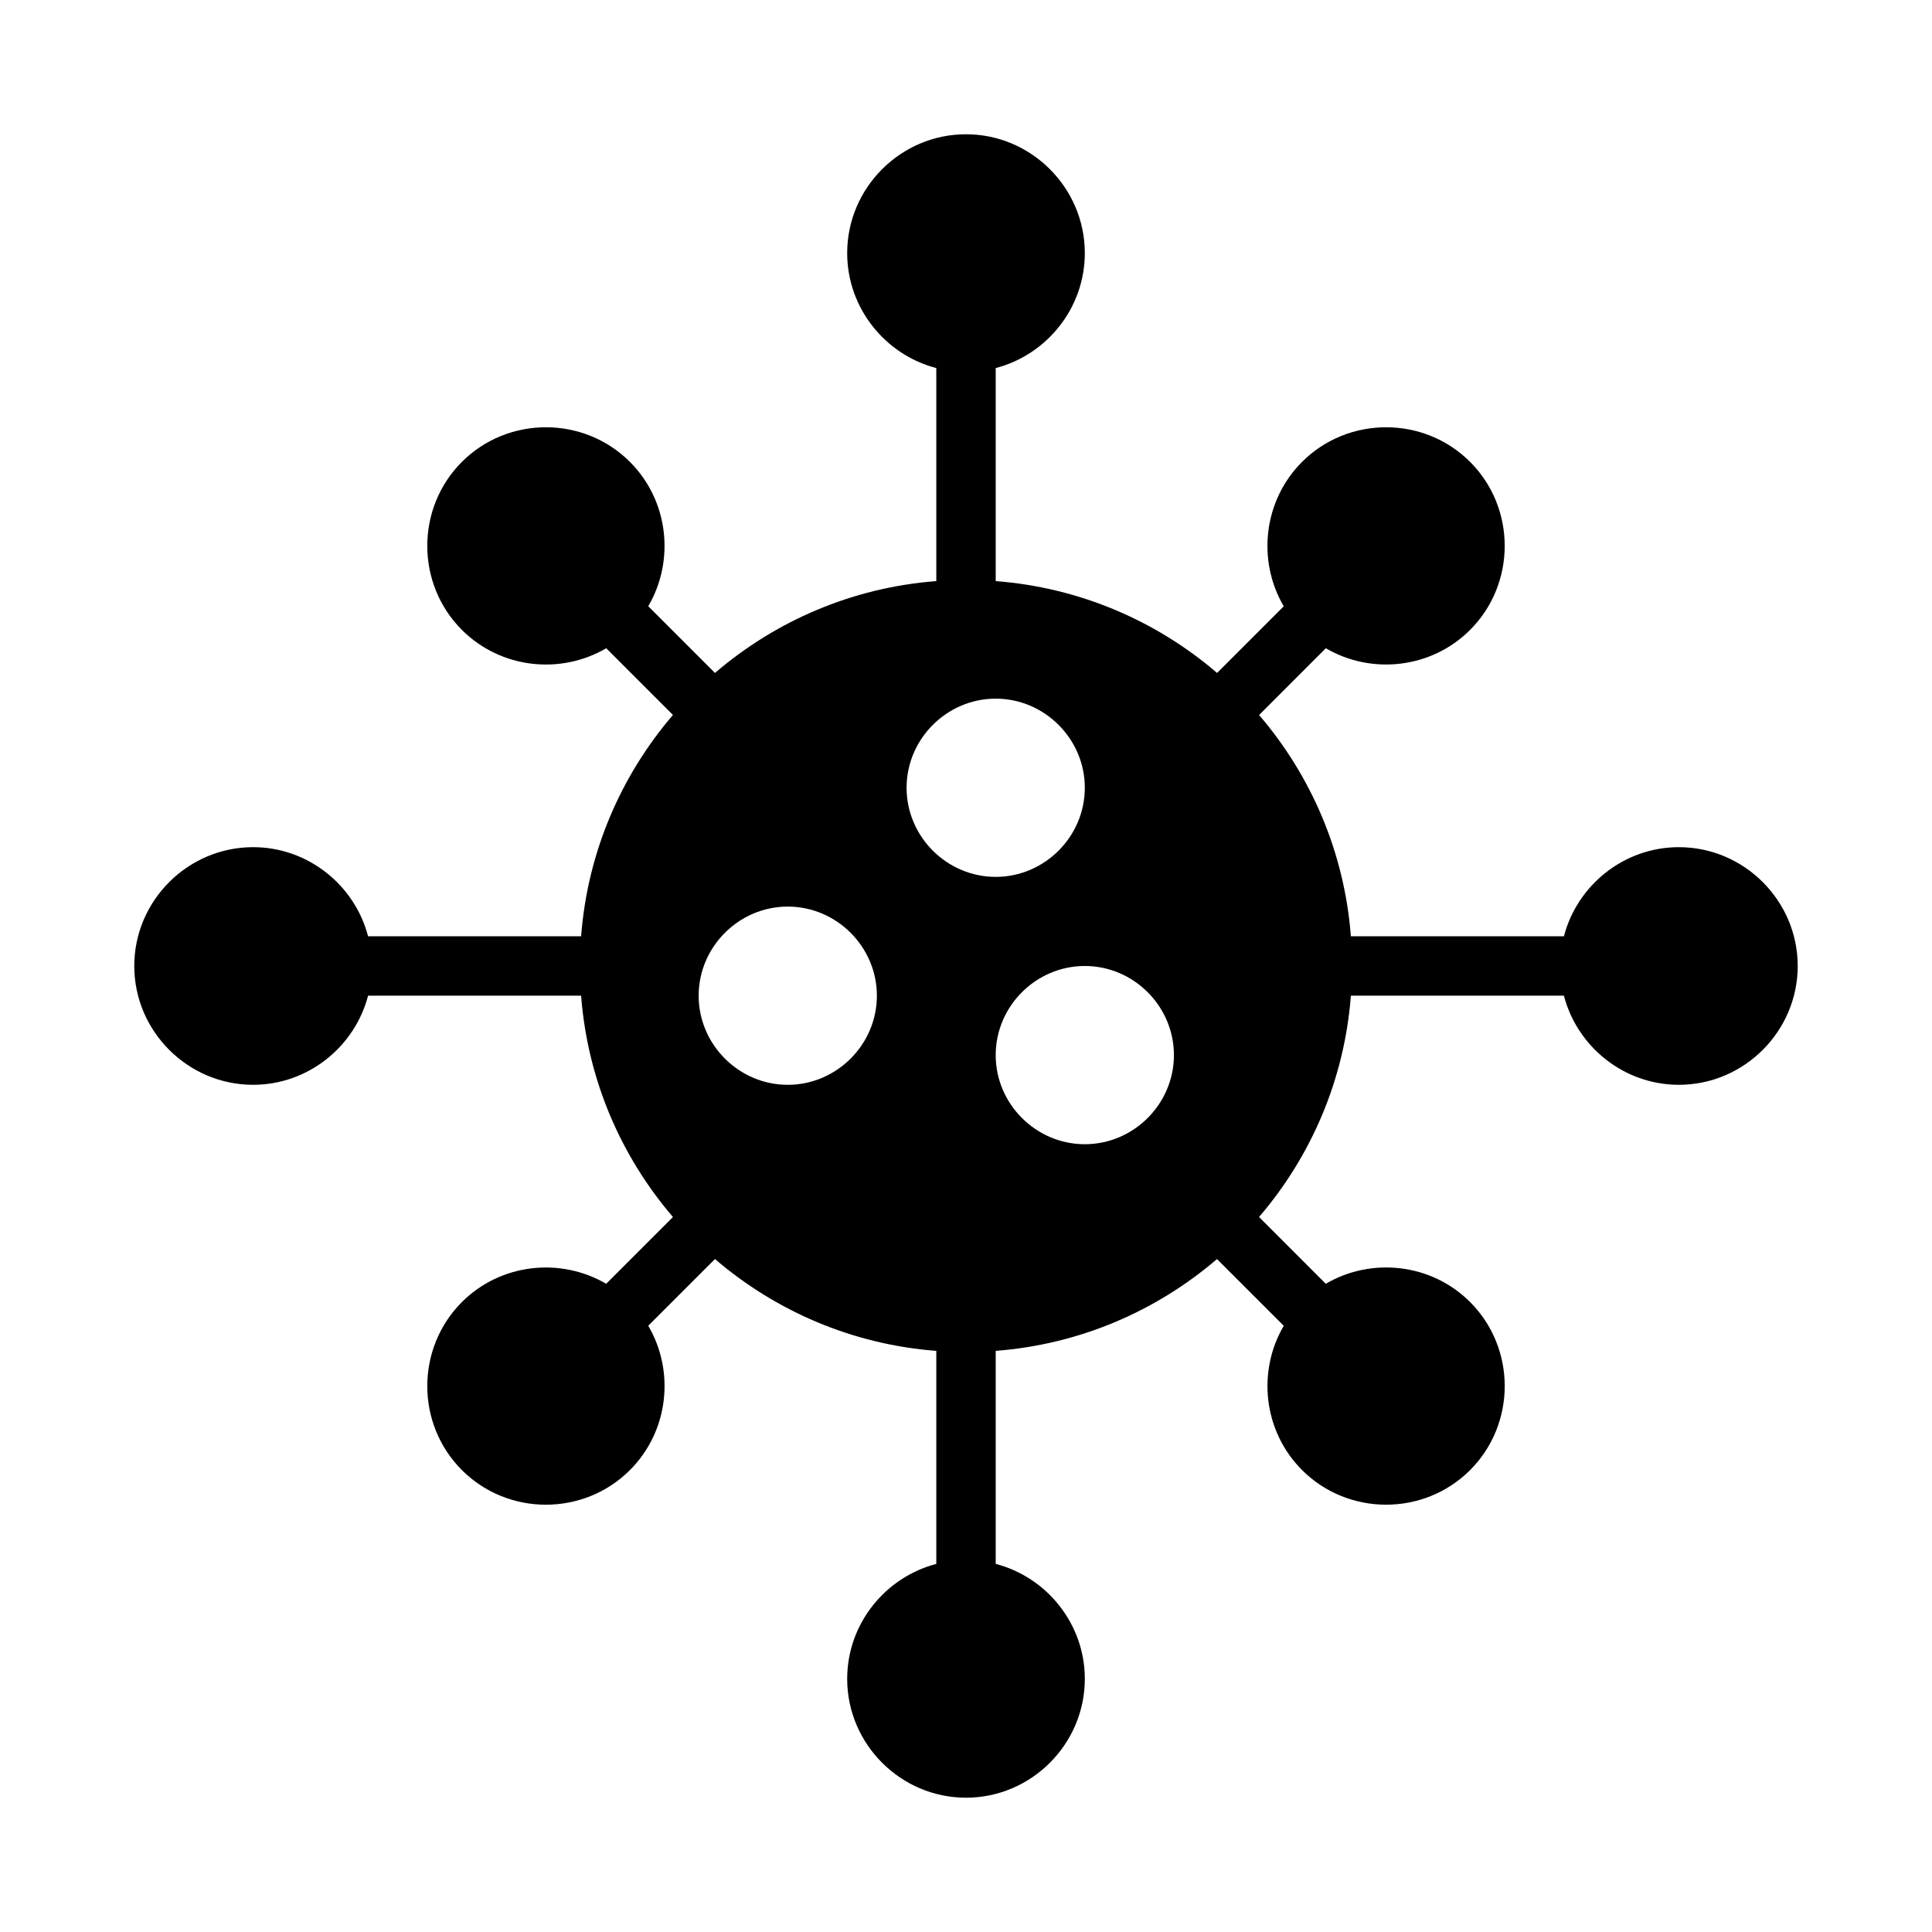 <?xml version="1.0" encoding="UTF-8"?>
<!-- Uploaded to: SVG Repo, www.svgrepo.com, Generator: SVG Repo Mixer Tools -->
<svg fill="#000000" width="800px" height="800px" version="1.1" viewBox="144 144 512 512" xmlns="http://www.w3.org/2000/svg">
 <path d="m400 179.58c-17.297 0-31.488 14.191-31.488 31.488 0 14.582 10.086 26.949 23.617 30.473v56.457c-22.305 1.707-42.621 10.582-58.656 24.34l-17.68-17.68c7.074-12.059 5.453-27.941-4.859-38.254-12.23-12.23-32.297-12.23-44.527 0s-12.23 32.297 0 44.527c10.312 10.312 26.191 11.934 38.254 4.859l17.68 17.68c-13.758 16.035-22.633 36.348-24.34 58.652h-56.457c-3.523-13.527-15.891-23.613-30.473-23.613-17.297 0-31.488 14.191-31.488 31.488s14.191 31.488 31.488 31.488c14.582 0 26.949-10.086 30.473-23.617h56.457c1.707 22.305 10.582 42.621 24.34 58.656l-17.695 17.695c-12.059-7.066-27.93-5.465-38.238 4.844-12.23 12.23-12.23 32.297 0 44.527s32.297 12.23 44.527 0c10.316-10.316 11.941-26.191 4.859-38.254l17.68-17.68c16.035 13.758 36.352 22.633 58.656 24.34v56.457c-13.531 3.523-23.617 15.887-23.617 30.469 0 17.297 14.191 31.488 31.488 31.488s31.488-14.191 31.488-31.488c0-14.582-10.086-26.949-23.617-30.473v-56.457c22.297-1.707 42.605-10.574 58.641-24.324l17.695 17.68c-7.074 12.059-5.453 27.926 4.859 38.238 12.23 12.23 32.297 12.23 44.527 0 12.23-12.23 12.23-32.297 0-44.527-10.312-10.312-26.191-11.918-38.254-4.844l-17.68-17.695c13.758-16.035 22.629-36.348 24.336-58.652h56.457c3.523 13.531 15.891 23.617 30.473 23.617 17.297 0 31.488-14.191 31.488-31.488s-14.191-31.488-31.488-31.488c-14.582 0-26.949 10.086-30.473 23.617h-56.457c-1.707-22.297-10.574-42.605-24.324-58.641l17.68-17.695c12.059 7.066 27.93 5.449 38.238-4.859 12.23-12.23 12.23-32.297 0-44.527-12.23-12.23-32.297-12.23-44.527 0-10.316 10.316-11.941 26.207-4.859 38.27l-17.664 17.664c-16.035-13.762-36.359-22.633-58.668-24.34v-56.457c13.531-3.523 23.617-15.891 23.617-30.473 0-17.297-14.191-31.488-31.488-31.488zm7.871 149.57c12.949 0 23.617 10.668 23.617 23.617s-10.668 23.617-23.617 23.617c-12.949 0-23.617-10.668-23.617-23.617s10.668-23.617 23.617-23.617zm-55.105 55.105c12.949 0 23.617 10.668 23.617 23.617s-10.668 23.617-23.617 23.617-23.617-10.668-23.617-23.617 10.668-23.617 23.617-23.617zm78.719 15.742c12.949 0 23.617 10.668 23.617 23.617 0 12.949-10.668 23.617-23.617 23.617s-23.617-10.668-23.617-23.617c0-12.949 10.668-23.617 23.617-23.617z"/>
</svg>